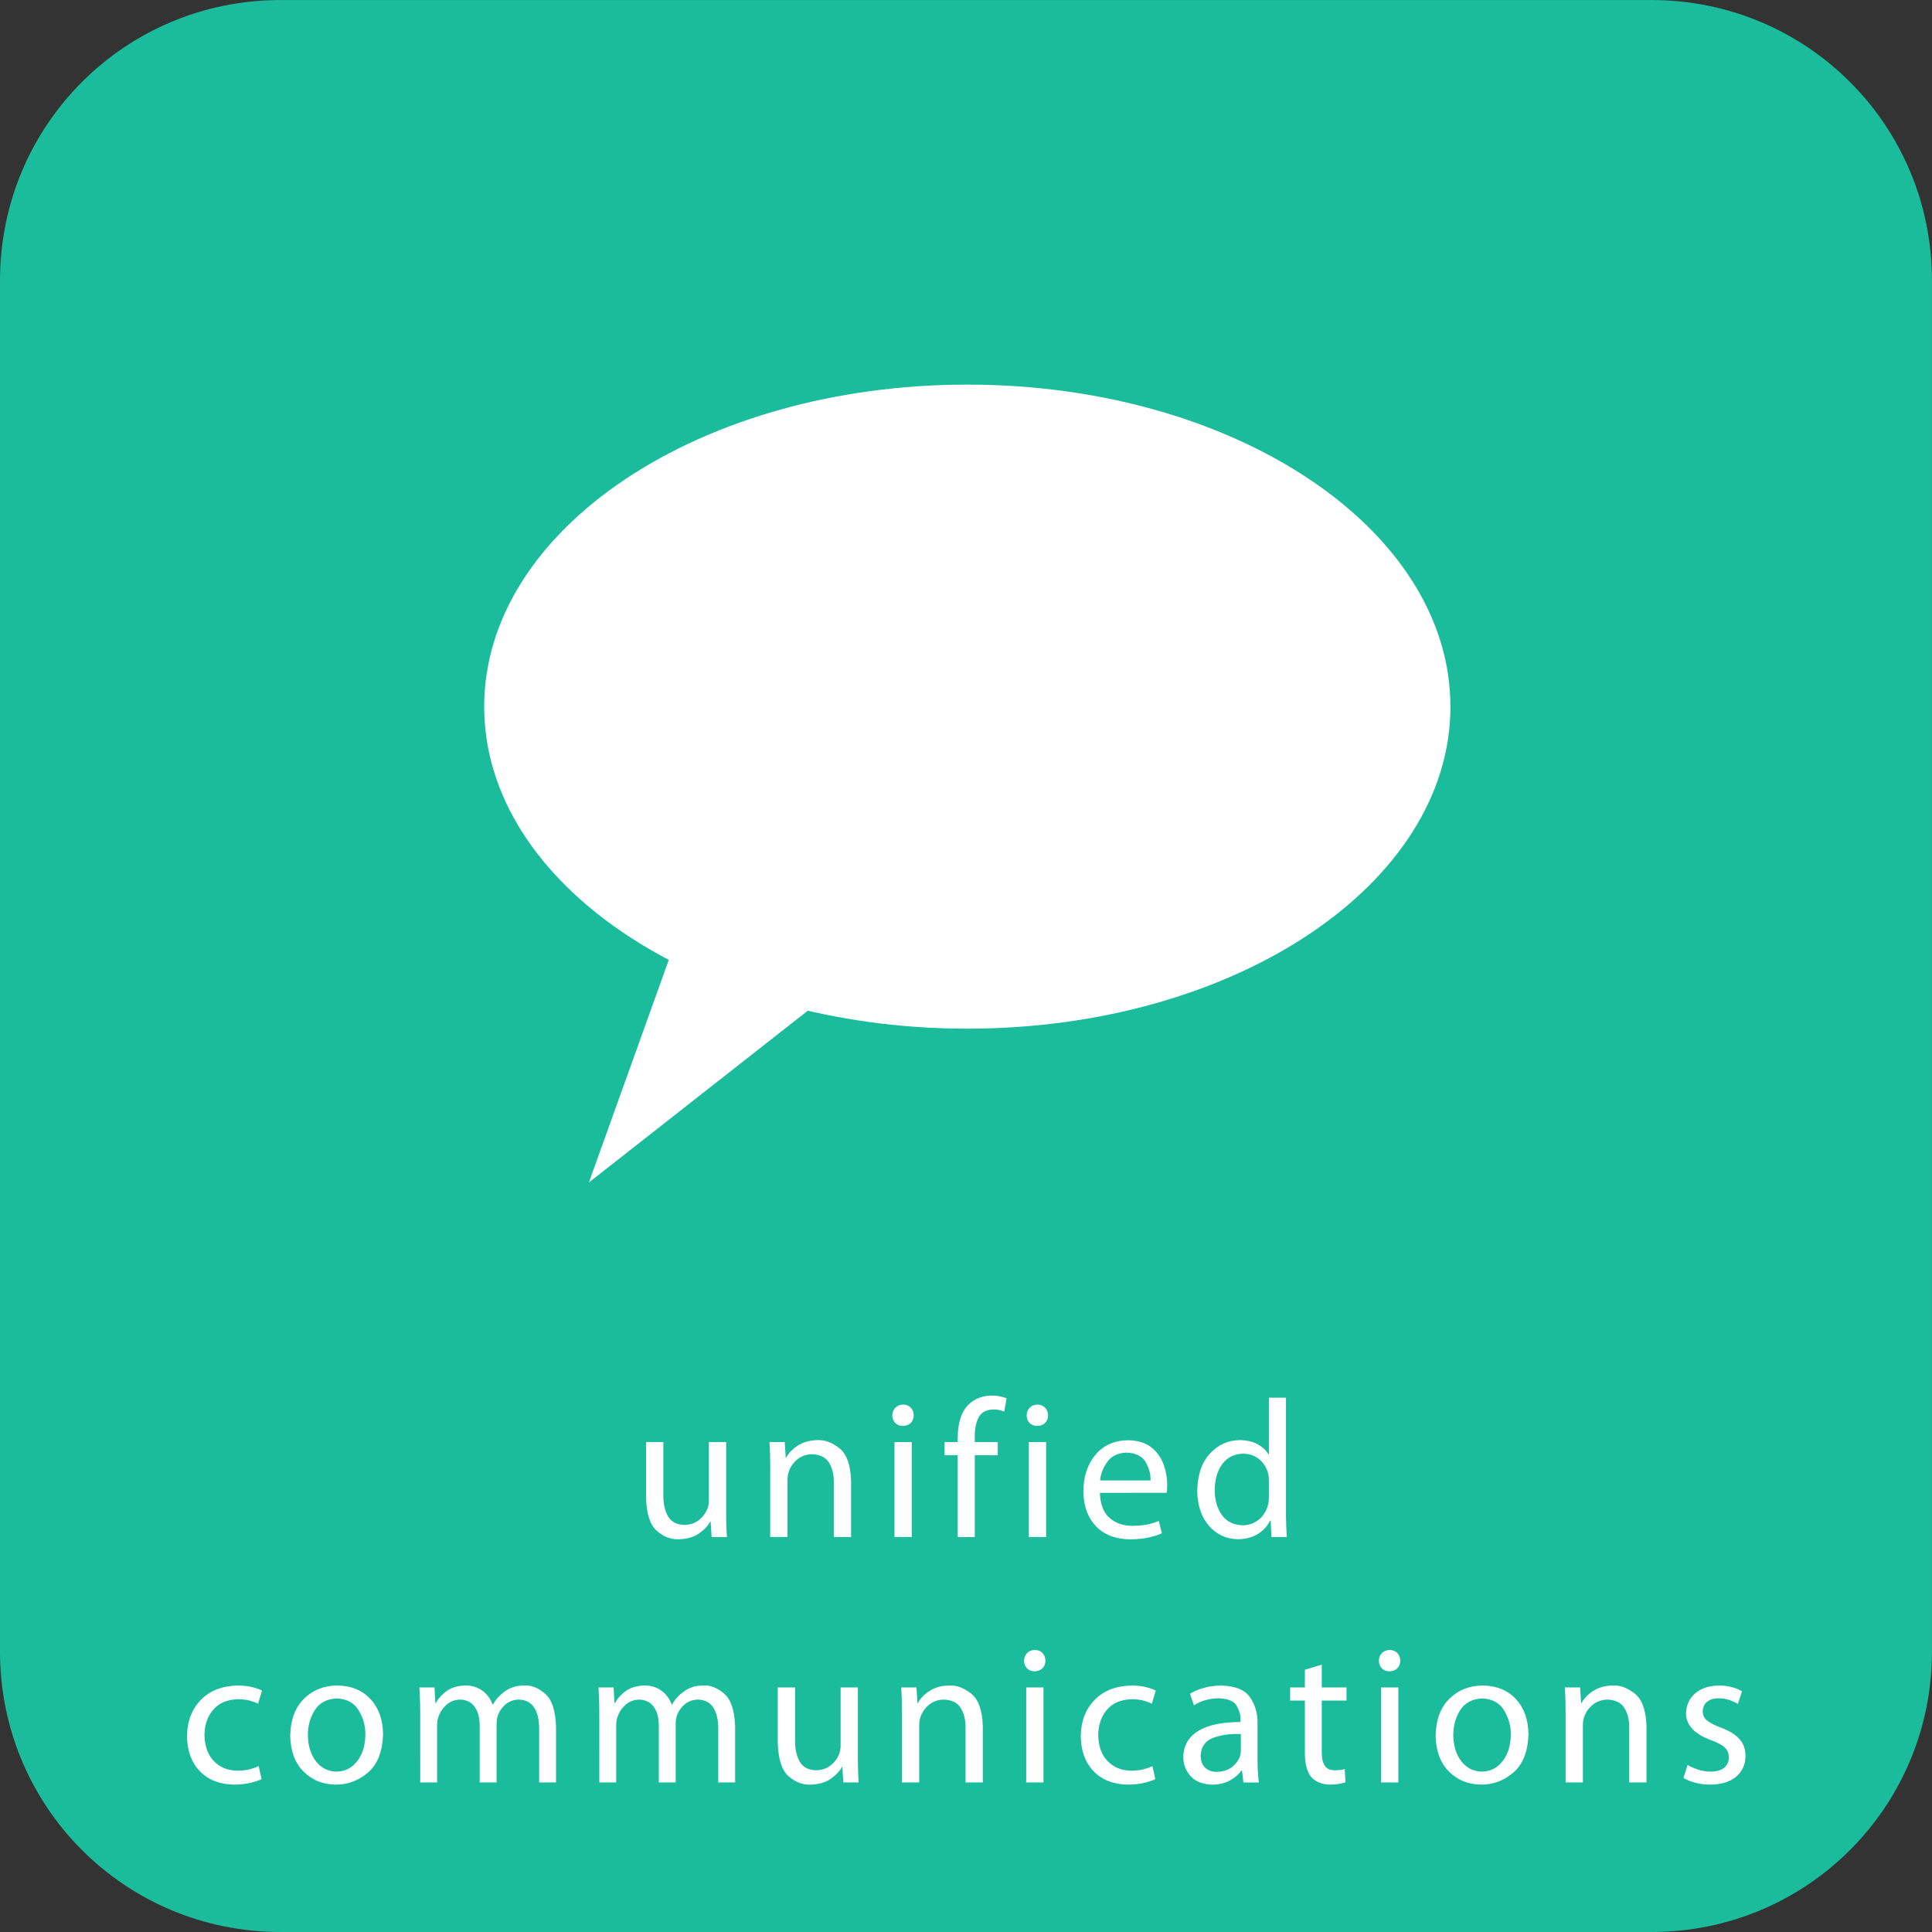 <?xml version="1.0" encoding="UTF-8" standalone="no"?>
<!-- Created with Inkscape (http://www.inkscape.org/) -->

<svg
   xmlns:dc="http://purl.org/dc/elements/1.1/"
   xmlns:cc="http://creativecommons.org/ns#"
   xmlns:rdf="http://www.w3.org/1999/02/22-rdf-syntax-ns#"
   xmlns:svg="http://www.w3.org/2000/svg"
   xmlns="http://www.w3.org/2000/svg"
   xmlns:sodipodi="http://sodipodi.sourceforge.net/DTD/sodipodi-0.dtd"
   xmlns:inkscape="http://www.inkscape.org/namespaces/inkscape"
   id="svg3054"
   height="177.17"
   width="177.17"
   version="1.1"
   inkscape:version="0.48.4 r9939"
   sodipodi:docname="D:\Abyss Web Server\htdocs\images\icon-uc.svg">
  <rect width="100%" height="100%" fill="#333333" stroke="none"/>
  <defs
     id="defs3461" />
  <sodipodi:namedview
     pagecolor="#ffffff"
     bordercolor="#666666"
     borderopacity="1"
     objecttolerance="10"
     gridtolerance="10"
     guidetolerance="10"
     inkscape:pageopacity="0"
     inkscape:pageshadow="2"
     inkscape:window-width="640"
     inkscape:window-height="480"
     id="namedview3459"
     showgrid="false"
     inkscape:zoom="1.332054"
     inkscape:cx="88.584999"
     inkscape:cy="88.584999"
     inkscape:window-x="0"
     inkscape:window-y="0"
     inkscape:window-maximized="0"
     inkscape:current-layer="svg3054" />
  <g
     id="layer1"
     transform="translate(-286.417,-443.779)">
    <g
       id="g4576"
       transform="translate(250.118,34.213)">
      <path
         id="rect3028"
         style="fill:#1abc9c;"
         d="m62.017,409.57,125.73,0c14.248,0,25.718,11.47,25.718,25.718v125.73c0,14.248-11.47,25.718-25.718,25.718h-125.73c-14.248,0-25.718-11.47-25.718-25.718v-125.73c0-14.248,11.47-25.718,25.718-25.718z" />
      <g
         id="text3934"
         style="font-size:16px;font-family:Myriad Pro;letter-spacing:0px;font-style:normal;word-spacing:0px;font-stretch:normal;font-variant:normal;font-weight:normal;line-height:125%;fill:#ffffff;">
        <path
           id="path3083"
           style="text-align:center;"
           d="m102.89,541.81-1.584,0,0,5.328c-0,0.154-0.013,0.3-0.038,0.439s-0.06,0.262-0.106,0.371c-0.147,0.376-0.398,0.709-0.754,0.999s-0.801,0.443-1.334,0.459c-0.703-0.013-1.205-0.271-1.505-0.774-0.3-0.503-0.447-1.175-0.439-2.016v-4.806h-1.584v5.094c0.04,1.49,0.37,2.506,0.99,3.049,0.62,0.543,1.292,0.798,2.016,0.767,0.772-0.024,1.397-0.206,1.872-0.547,0.475-0.341,0.811-0.699,1.008-1.073h0.036l0.09,1.422h1.404c-0.051-0.681-0.075-1.479-0.072-2.394z" />
        <path
           id="path3085"
           style="text-align:center;"
           d="m106.93,550.52,1.584,0,0-5.238c0-0.137,0.009-0.269,0.027-0.396,0.018-0.127,0.045-0.241,0.081-0.342,0.15-0.453,0.412-0.834,0.785-1.141,0.373-0.307,0.819-0.467,1.339-0.479,0.738,0.019,1.26,0.273,1.568,0.76,0.308,0.487,0.457,1.092,0.448,1.813v5.022h1.584v-5.184c-0.053-1.462-0.415-2.453-1.087-2.974-0.672-0.521-1.335-0.766-1.991-0.733-0.723,0.017-1.329,0.186-1.818,0.506-0.489,0.321-0.843,0.692-1.062,1.114h-0.036l-0.09-1.44h-1.404c0.027,0.356,0.045,0.724,0.056,1.105,0.011,0.381,0.016,0.798,0.016,1.253z" />
        <path
           id="path3087"
           style="text-align:center;"
           d="m119.91,550.52,0-8.712-1.584,0,0,8.712zm-0.792-12.15c-0.301,0.008-0.54,0.105-0.718,0.292-0.177,0.188-0.268,0.42-0.272,0.697,0.004,0.277,0.091,0.506,0.261,0.688,0.17,0.182,0.401,0.277,0.693,0.283,0.318-0.007,0.564-0.101,0.74-0.283,0.176-0.182,0.265-0.412,0.268-0.688-0.005-0.285-0.095-0.52-0.27-0.704-0.175-0.184-0.409-0.279-0.702-0.286z" />
        <path
           id="path3089"
           style="text-align:center;"
           d="m125.69,550.52,0-7.506,2.106,0,0-1.206-2.106,0,0-0.468c-0.014-0.696,0.099-1.284,0.34-1.766,0.24-0.482,0.691-0.733,1.352-0.754,0.232,0.002,0.429,0.021,0.592,0.059,0.162,0.037,0.301,0.084,0.416,0.14l0.216-1.224c-0.154-0.066-0.345-0.123-0.574-0.173-0.228-0.05-0.487-0.076-0.776-0.079-0.374-0.002-0.746,0.061-1.116,0.189-0.37,0.128-0.706,0.335-1.008,0.621-0.357,0.357-0.615,0.799-0.774,1.325-0.159,0.526-0.237,1.098-0.234,1.717v0.414h-1.206v1.206h1.206v7.506z" />
        <path
           id="path3091"
           style="text-align:center;"
           d="m132.23,550.52,0-8.712-1.584,0,0,8.712zm-0.792-12.15c-0.301,0.008-0.54,0.105-0.718,0.292-0.177,0.188-0.268,0.42-0.272,0.697,0.004,0.277,0.091,0.506,0.261,0.688,0.17,0.182,0.401,0.277,0.693,0.283,0.318-0.007,0.564-0.101,0.74-0.283,0.176-0.182,0.265-0.412,0.268-0.688-0.005-0.285-0.095-0.52-0.27-0.704-0.175-0.184-0.409-0.279-0.702-0.286z" />
        <path
           id="path3093"
           style="text-align:center;"
           d="m143.28,546.46c0.018-0.089,0.032-0.194,0.041-0.315,0.009-0.121,0.013-0.262,0.013-0.423,0.009-0.555-0.091-1.145-0.297-1.771-0.207-0.626-0.573-1.163-1.097-1.611-0.525-0.448-1.26-0.683-2.205-0.703-1.281,0.031-2.279,0.482-2.995,1.355-0.716,0.872-1.08,1.981-1.091,3.325,0.011,1.333,0.39,2.397,1.136,3.191,0.747,0.793,1.796,1.2,3.148,1.22,0.693-0.007,1.282-0.069,1.768-0.184,0.486-0.116,0.868-0.24,1.147-0.373l-0.288-1.134c-0.282,0.129-0.614,0.235-0.997,0.319-0.383,0.084-0.855,0.128-1.415,0.131-0.823,0.008-1.517-0.228-2.081-0.709-0.564-0.48-0.867-1.252-0.907-2.315zm-6.102-1.134c0.055-0.587,0.273-1.15,0.655-1.69,0.381-0.54,0.973-0.828,1.775-0.866,0.872,0.045,1.463,0.347,1.773,0.907,0.31,0.56,0.451,1.11,0.423,1.649z" />
        <path
           id="path3095"
           style="text-align:center;"
           d="m152.66,537.74,0,5.202-0.036,0c-0.198-0.354-0.517-0.658-0.956-0.913-0.439-0.255-0.996-0.388-1.672-0.401-1.085,0.013-2.002,0.428-2.749,1.244-0.748,0.816-1.133,1.956-1.157,3.418,0.024,1.342,0.385,2.411,1.082,3.206,0.697,0.795,1.584,1.203,2.662,1.222,0.715-0.011,1.323-0.174,1.825-0.49,0.501-0.316,0.871-0.723,1.109-1.22h0.054l0.072,1.512h1.404c-0.019-0.305-0.035-0.658-0.05-1.058-0.014-0.4-0.022-0.797-0.022-1.192v-10.53zm0,9.126c0,0.125-0.005,0.244-0.016,0.355-0.011,0.112-0.03,0.221-0.056,0.329-0.156,0.591-0.447,1.052-0.871,1.384-0.424,0.332-0.908,0.501-1.451,0.506-0.848-0.024-1.488-0.34-1.921-0.949-0.433-0.609-0.651-1.367-0.652-2.272,0.006-0.974,0.237-1.771,0.691-2.389,0.454-0.619,1.094-0.938,1.919-0.958,0.6,0.014,1.101,0.193,1.501,0.538,0.4,0.345,0.662,0.771,0.785,1.28,0.027,0.102,0.045,0.213,0.056,0.333,0.011,0.12,0.016,0.231,0.016,0.333z" />
        <path
           id="path3097"
           style="text-align:center;"
           d="m60.02,571.53c-0.222,0.104-0.489,0.198-0.803,0.281-0.314,0.084-0.694,0.128-1.141,0.133-0.882-0.01-1.602-0.301-2.16-0.873-0.558-0.572-0.846-1.367-0.864-2.385,0.003-0.925,0.267-1.699,0.79-2.322,0.523-0.623,1.286-0.947,2.288-0.972,0.431,0.005,0.798,0.049,1.1,0.133,0.303,0.084,0.548,0.177,0.736,0.281l0.36-1.206c-0.222-0.122-0.525-0.229-0.909-0.322-0.384-0.093-0.813-0.141-1.287-0.146-1.439,0.026-2.575,0.465-3.406,1.316-0.832,0.852-1.256,1.961-1.274,3.328,0.017,1.351,0.411,2.425,1.183,3.222,0.772,0.797,1.824,1.205,3.155,1.224,0.59-0.009,1.102-0.068,1.534-0.178,0.433-0.11,0.755-0.219,0.967-0.326z" />
        <path
           id="path3099"
           style="text-align:center;"
           d="m67.233,564.13c-1.227,0.011-2.247,0.417-3.058,1.217-0.811,0.801-1.232,1.931-1.262,3.391,0.028,1.392,0.431,2.483,1.21,3.274,0.779,0.791,1.768,1.194,2.966,1.208,1.094,0.009,2.078-0.36,2.952-1.105,0.874-0.745,1.336-1.919,1.386-3.521-0.018-1.344-0.405-2.418-1.159-3.224-0.754-0.806-1.766-1.219-3.035-1.24zm-0.036,1.188c0.928,0.046,1.597,0.417,2.007,1.111,0.41,0.695,0.611,1.434,0.603,2.219-0.016,0.999-0.268,1.809-0.756,2.428-0.488,0.619-1.118,0.938-1.89,0.956-0.787-0.02-1.418-0.34-1.895-0.958-0.476-0.619-0.721-1.415-0.733-2.389-0.005-0.857,0.207-1.623,0.637-2.297,0.429-0.675,1.105-1.031,2.027-1.069z" />
        <path
           id="path3101"
           style="text-align:center;"
           d="m74.835,573.02,1.548,0,0-5.238c-0-0.137,0.009-0.273,0.029-0.407,0.02-0.135,0.052-0.257,0.097-0.367,0.131-0.412,0.368-0.775,0.711-1.089,0.343-0.313,0.76-0.478,1.251-0.495,0.603,0.012,1.057,0.235,1.361,0.668,0.304,0.433,0.456,1.002,0.457,1.708v5.22h1.548v-5.382c0.001-0.144,0.013-0.283,0.036-0.416,0.023-0.133,0.053-0.258,0.09-0.376,0.147-0.39,0.384-0.721,0.709-0.994,0.325-0.273,0.719-0.415,1.181-0.427,0.63,0.006,1.103,0.241,1.417,0.706,0.315,0.465,0.472,1.123,0.472,1.976v4.914h1.548v-5.112c-0.047-1.48-0.381-2.489-1.001-3.024-0.621-0.535-1.247-0.787-1.879-0.756-0.409,0.001-0.765,0.053-1.069,0.158-0.303,0.104-0.583,0.256-0.839,0.455-0.182,0.134-0.358,0.294-0.529,0.479-0.171,0.186-0.324,0.404-0.461,0.655h-0.036c-0.194-0.522-0.503-0.941-0.927-1.258-0.424-0.317-0.931-0.48-1.521-0.488-0.722,0.015-1.303,0.179-1.742,0.49-0.439,0.312-0.776,0.682-1.012,1.111h-0.054l-0.072-1.422h-1.386c0.019,0.356,0.035,0.724,0.05,1.105,0.014,0.381,0.022,0.798,0.022,1.253z" />
        <path
           id="path3103"
           style="text-align:center;"
           d="m91.259,573.02,1.548,0,0-5.238c-0-0.137,0.009-0.273,0.029-0.407,0.02-0.135,0.052-0.257,0.097-0.367,0.131-0.412,0.368-0.775,0.711-1.089,0.343-0.313,0.76-0.478,1.251-0.495,0.603,0.012,1.057,0.235,1.361,0.668,0.304,0.433,0.456,1.002,0.457,1.708v5.22h1.548v-5.382c0.001-0.144,0.013-0.283,0.036-0.416,0.023-0.133,0.053-0.258,0.09-0.376,0.147-0.39,0.384-0.721,0.709-0.994,0.325-0.273,0.719-0.415,1.181-0.427,0.63,0.006,1.103,0.241,1.417,0.706,0.315,0.465,0.472,1.123,0.472,1.976v4.914h1.548v-5.112c-0.047-1.48-0.381-2.489-1.001-3.024-0.621-0.535-1.247-0.787-1.879-0.756-0.409,0.001-0.765,0.053-1.069,0.158-0.303,0.104-0.583,0.256-0.839,0.455-0.182,0.134-0.358,0.294-0.529,0.479-0.171,0.186-0.324,0.404-0.461,0.655h-0.036c-0.194-0.522-0.503-0.941-0.927-1.258-0.424-0.317-0.931-0.48-1.521-0.488-0.722,0.015-1.303,0.179-1.742,0.49-0.439,0.312-0.776,0.682-1.012,1.111h-0.054l-0.072-1.422h-1.386c0.019,0.356,0.035,0.724,0.05,1.105,0.014,0.381,0.022,0.798,0.022,1.253z" />
        <path
           id="path3105"
           style="text-align:center;"
           d="m114.97,564.31-1.584,0,0,5.328c-0,0.154-0.013,0.3-0.038,0.439-0.025,0.138-0.06,0.262-0.106,0.371-0.147,0.376-0.398,0.709-0.754,0.999-0.356,0.29-0.801,0.443-1.334,0.459-0.703-0.013-1.205-0.271-1.505-0.774-0.3-0.503-0.447-1.175-0.439-2.016v-4.806h-1.584v5.094c0.04,1.49,0.37,2.506,0.99,3.049,0.62,0.543,1.292,0.798,2.016,0.767,0.772-0.024,1.397-0.206,1.872-0.547,0.475-0.341,0.811-0.699,1.008-1.073h0.036l0.09,1.422h1.404c-0.051-0.681-0.075-1.479-0.072-2.394z" />
        <path
           id="path3107"
           style="text-align:center;"
           d="m119.01,573.02,1.584,0,0-5.238c0-0.137,0.009-0.269,0.027-0.396,0.018-0.127,0.045-0.241,0.081-0.342,0.15-0.453,0.412-0.834,0.785-1.141,0.373-0.307,0.819-0.467,1.339-0.479,0.738,0.019,1.26,0.273,1.568,0.76,0.308,0.487,0.457,1.092,0.448,1.813v5.022h1.584v-5.184c-0.053-1.462-0.415-2.453-1.087-2.974-0.672-0.521-1.335-0.766-1.991-0.733-0.723,0.017-1.329,0.186-1.818,0.506-0.489,0.321-0.843,0.692-1.062,1.114h-0.036l-0.09-1.44h-1.404c0.027,0.356,0.045,0.724,0.056,1.105,0.011,0.381,0.016,0.798,0.016,1.253z" />
        <path
           id="path3109"
           style="text-align:center;"
           d="m131.99,573.02,0-8.712-1.584,0,0,8.712zm-0.792-12.15c-0.301,0.008-0.54,0.105-0.718,0.292-0.177,0.188-0.268,0.42-0.272,0.697,0.004,0.277,0.091,0.506,0.261,0.688,0.17,0.182,0.401,0.277,0.693,0.283,0.318-0.007,0.564-0.101,0.74-0.283,0.176-0.182,0.265-0.412,0.268-0.688-0.005-0.285-0.095-0.52-0.27-0.704-0.175-0.184-0.409-0.279-0.702-0.286z" />
        <path
           id="path3111"
           style="text-align:center;"
           d="m141.98,571.53c-0.222,0.104-0.489,0.198-0.803,0.281-0.314,0.084-0.694,0.128-1.141,0.133-0.882-0.01-1.602-0.301-2.16-0.873-0.558-0.572-0.846-1.367-0.864-2.385,0.003-0.925,0.267-1.699,0.79-2.322,0.523-0.623,1.286-0.947,2.288-0.972,0.431,0.005,0.798,0.049,1.1,0.133,0.303,0.084,0.548,0.177,0.736,0.281l0.36-1.206c-0.222-0.122-0.525-0.229-0.909-0.322-0.384-0.093-0.813-0.141-1.287-0.146-1.439,0.026-2.575,0.465-3.406,1.316-0.832,0.852-1.256,1.961-1.274,3.328,0.017,1.351,0.411,2.425,1.183,3.222,0.772,0.797,1.824,1.205,3.155,1.224,0.59-0.009,1.102-0.068,1.534-0.178,0.433-0.11,0.755-0.219,0.967-0.326z" />
        <path
           id="path3113"
           style="text-align:center;"
           d="m151.62,567.68c0.029-0.904-0.191-1.711-0.657-2.421-0.467-0.71-1.351-1.085-2.655-1.125-0.555,0.003-1.083,0.073-1.582,0.209-0.499,0.136-0.932,0.318-1.298,0.547l0.36,1.062c0.311-0.208,0.665-0.368,1.062-0.479,0.397-0.111,0.805-0.168,1.224-0.169,0.862,0.032,1.415,0.275,1.658,0.729,0.243,0.455,0.351,0.877,0.322,1.269v0.18c-1.691-0.004-2.985,0.27-3.881,0.823-0.897,0.553-1.349,1.359-1.357,2.417,0.001,0.655,0.224,1.23,0.67,1.724,0.446,0.493,1.111,0.753,1.994,0.778,0.624-0.011,1.163-0.142,1.615-0.392,0.453-0.25,0.802-0.551,1.048-0.904h0.054l0.126,1.098h1.422c-0.045-0.3-0.077-0.627-0.097-0.983s-0.03-0.724-0.029-1.105zm-1.53,2.412c0,0.073-0.005,0.152-0.016,0.238-0.011,0.086-0.03,0.175-0.056,0.266-0.128,0.384-0.372,0.719-0.733,1.006-0.361,0.287-0.831,0.438-1.409,0.452-0.408,0.002-0.753-0.119-1.035-0.364-0.282-0.245-0.429-0.628-0.441-1.147,0.046-0.824,0.445-1.367,1.197-1.629,0.752-0.262,1.583-0.373,2.493-0.333z" />
        <path
           id="path3115"
           style="text-align:center;"
           d="m155.96,562.69,0,1.62-1.35,0,0,1.206,1.35,0,0,4.752c-0.001,0.514,0.046,0.962,0.144,1.345,0.098,0.383,0.253,0.697,0.468,0.94,0.191,0.209,0.43,0.372,0.72,0.488,0.289,0.117,0.619,0.176,0.99,0.178,0.307-0.002,0.579-0.025,0.817-0.068,0.237-0.043,0.433-0.092,0.587-0.148l-0.072-1.206c-0.114,0.036-0.242,0.063-0.385,0.081-0.143,0.018-0.321,0.027-0.533,0.027-0.435-0.003-0.744-0.15-0.925-0.441-0.181-0.291-0.269-0.708-0.263-1.251v-4.698h2.268v-1.206h-2.268v-2.088z" />
        <path
           id="path3117"
           style="text-align:center;"
           d="m164.53,573.02,0-8.712-1.584,0,0,8.712zm-0.792-12.15c-0.301,0.008-0.54,0.105-0.718,0.292-0.177,0.188-0.268,0.42-0.272,0.697,0.004,0.277,0.091,0.506,0.261,0.688,0.17,0.182,0.401,0.277,0.693,0.283,0.318-0.007,0.564-0.101,0.74-0.283,0.176-0.182,0.265-0.412,0.268-0.688-0.004-0.285-0.095-0.52-0.27-0.704-0.175-0.184-0.409-0.279-0.702-0.286z" />
        <path
           id="path3119"
           style="text-align:center;"
           d="m172.27,564.13c-1.227,0.011-2.247,0.417-3.058,1.217-0.811,0.801-1.232,1.931-1.262,3.391,0.028,1.392,0.431,2.483,1.21,3.274,0.779,0.791,1.768,1.194,2.966,1.208,1.094,0.009,2.078-0.36,2.952-1.105,0.874-0.745,1.336-1.919,1.386-3.521-0.018-1.344-0.405-2.418-1.159-3.224-0.754-0.806-1.766-1.219-3.035-1.24zm-0.036,1.188c0.928,0.046,1.597,0.417,2.007,1.111,0.41,0.695,0.611,1.434,0.603,2.219-0.016,0.999-0.268,1.809-0.756,2.428-0.488,0.619-1.118,0.938-1.89,0.956-0.787-0.02-1.418-0.34-1.895-0.958-0.476-0.619-0.721-1.415-0.733-2.389-0.005-0.857,0.207-1.623,0.637-2.297,0.429-0.675,1.105-1.031,2.027-1.069z" />
        <path
           id="path3121"
           style="text-align:center;"
           d="m179.87,573.02,1.584,0,0-5.238c0-0.137,0.009-0.269,0.027-0.396,0.018-0.127,0.045-0.241,0.081-0.342,0.15-0.453,0.412-0.834,0.785-1.141,0.373-0.307,0.819-0.467,1.339-0.479,0.738,0.019,1.26,0.273,1.568,0.76,0.308,0.487,0.457,1.092,0.448,1.813v5.022h1.584v-5.184c-0.053-1.462-0.415-2.453-1.087-2.974-0.672-0.521-1.335-0.766-1.991-0.733-0.723,0.017-1.329,0.186-1.818,0.506-0.489,0.321-0.843,0.692-1.062,1.114h-0.036l-0.09-1.44h-1.404c0.027,0.356,0.045,0.724,0.056,1.105,0.011,0.381,0.016,0.798,0.016,1.253z" />
        <path
           id="path3123"
           style="text-align:center;"
           d="m190.68,572.61c0.31,0.183,0.675,0.33,1.096,0.441,0.42,0.111,0.871,0.168,1.352,0.171,1.025-0.013,1.819-0.257,2.383-0.733,0.564-0.476,0.849-1.108,0.857-1.895-0.002-0.641-0.196-1.168-0.583-1.582-0.387-0.414-0.954-0.756-1.703-1.028-0.564-0.214-0.979-0.429-1.244-0.646-0.265-0.216-0.396-0.499-0.394-0.848,0.001-0.333,0.124-0.612,0.369-0.837,0.244-0.225,0.601-0.342,1.071-0.351,0.407,0.008,0.763,0.068,1.067,0.18,0.304,0.112,0.542,0.226,0.715,0.342l0.378-1.152c-0.238-0.156-0.54-0.285-0.907-0.385-0.366-0.1-0.772-0.152-1.217-0.155-0.936,0.019-1.669,0.269-2.198,0.751-0.529,0.482-0.798,1.084-0.808,1.804-0.002,0.523,0.187,0.993,0.567,1.409,0.38,0.415,0.965,0.768,1.755,1.058,0.571,0.208,0.982,0.431,1.233,0.67,0.251,0.239,0.374,0.544,0.369,0.913,0.001,0.377-0.136,0.685-0.412,0.925s-0.696,0.363-1.262,0.371c-0.404-0.007-0.793-0.073-1.168-0.198-0.375-0.124-0.687-0.262-0.938-0.414z" />
      </g>
      <path
         id="path3180"
         style="fill:#ffffff;"
         transform="matrix(1.711,0,0,2.25,-371.181,-660.173)"
         d="m315.89,504.24c0,7.249-11.593,13.125-25.893,13.125s-25.893-5.876-25.893-13.125,11.593-13.125,25.893-13.125,25.893,5.876,25.893,13.125z" />
      <path
         id="path3190"
         style="fill:#ffffff;"
         d="m296.61,540.76-18.126-4.178,12.681-13.609z"
         transform="matrix(1.254,-1.215,0.56,0.563,-559.403,554.264)" />
    </g>
  </g>
</svg>
